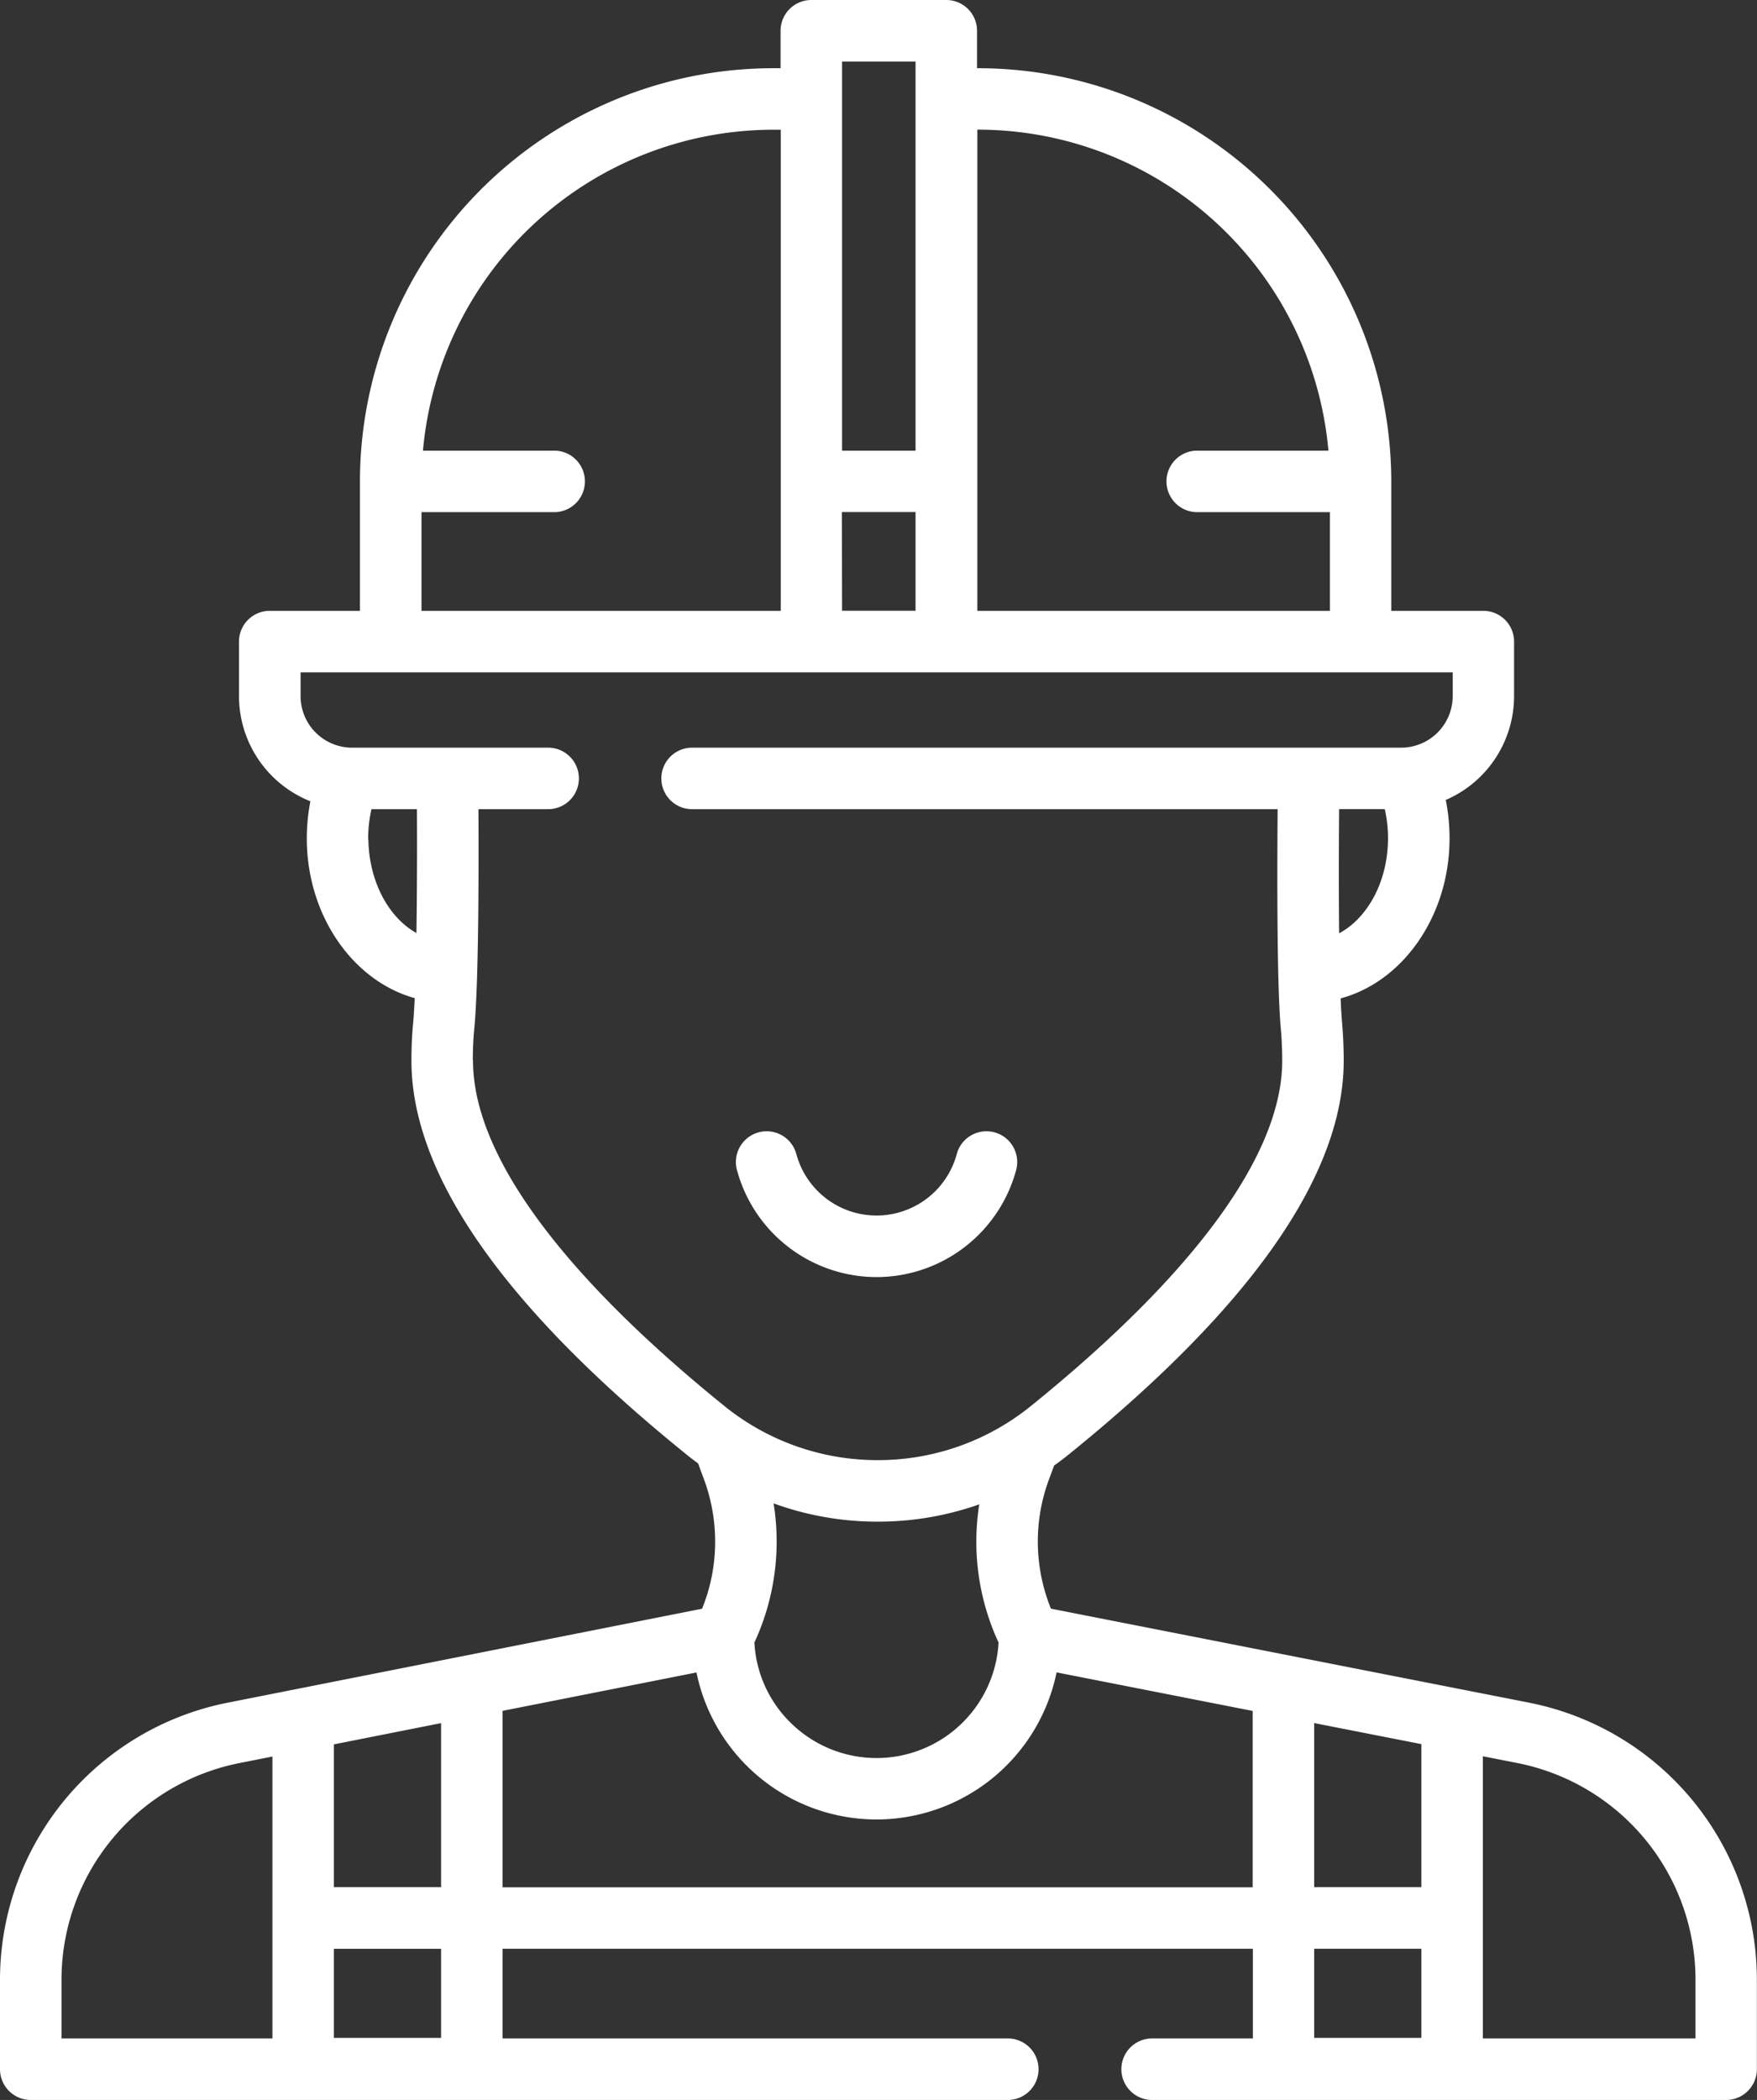 <svg xmlns="http://www.w3.org/2000/svg" viewBox="0 0 428.53 512"><rect x="0" y="0" width="428.53" height="512" fill="#333333" stroke="none"/><defs><style>.cls-1{fill:#fff;}</style></defs><title>4</title><g id="Слой_2" data-name="Слой 2"><g id="Layer_1" data-name="Layer 1"><path class="cls-1" d="M372.84,415.11l-116.52-22.9a43.52,43.52,0,0,1-.51-31.42l1.29-3.48q2-1.4,3.84-2.92c44.32-35.85,66.79-68.07,66.79-95.76,0-2.9-.12-5.81-.35-8.65a.49.49,0,0,1,0-.12c-.16-1.56-.29-3.73-.4-6.44,15-4,26.37-19.78,26.56-38.55a47.7,47.7,0,0,0-.92-9.83,27.59,27.59,0,0,0,16.66-25.31v-13.3a7.5,7.5,0,0,0-7.5-7.5H339.33V117.37A100.86,100.86,0,0,0,238.57,16.63h-.27V7.5A7.5,7.5,0,0,0,230.8,0H197.88a7.5,7.5,0,0,0-7.5,7.5v9.13h-1.82A100.86,100.86,0,0,0,87.79,117.37v31.56h-22a7.5,7.5,0,0,0-7.5,7.5v13.3a27.61,27.61,0,0,0,17.41,25.63,48,48,0,0,0-.87,9.51c.19,18.67,11.43,34.36,26.32,38.49-.13,2.73-.28,5-.44,6.64-.24,2.68-.36,5.58-.36,8.63,0,27.69,22.46,59.9,66.75,95.72,1,.84,2.09,1.66,3.16,2.44l1.48,4a43.72,43.72,0,0,1,2.28,21,43.06,43.06,0,0,1-2.79,10.44L55.72,415.1A68.89,68.89,0,0,0,0,482.62V504.5A7.5,7.5,0,0,0,7.5,512H245.8a7.5,7.5,0,0,0,0-15H122.58V475.13h183V497H281a7.5,7.5,0,0,0,0,15H421a7.5,7.5,0,0,0,7.5-7.5V482.62a68.87,68.87,0,0,0-55.69-67.51Zm-26.17,45H320.53v-40l26.14,5.13Zm-8.14-255.41c-.1,10.31-5,19.16-11.92,22.85-.09-8.44-.1-18.7,0-30.28h11.13a31.68,31.68,0,0,1,.79,7.43Zm-100-173.09A85.87,85.87,0,0,1,324,109.87H292a7.5,7.5,0,0,0,0,15h32.37v24.06h-86V31.63Zm-33.19,93.24H223.3v24.06H205.38ZM223.3,15v94.87H205.38V15ZM102.8,124.87h32.36a7.5,7.5,0,0,0,0-15h-32a85.87,85.87,0,0,1,85.44-78.24h1.82v117.3H102.8Zm-13,79.85a32.23,32.23,0,0,1,.8-7.43h11.09c.06,11.25,0,21.56-.12,30.19C94.81,223.74,90,214.94,89.85,204.72Zm25.52,53.91c0-2.61.1-5.06.3-7.23,1-9.66,1.18-33,1.07-54.11h17a7.5,7.5,0,0,0,0-15H85.87a12.57,12.57,0,0,1-12.56-12.56v-5.8h281v5.8a12.58,12.58,0,0,1-12.57,12.56H168.8a7.5,7.5,0,0,0,0,15H311.61c-.13,16.75-.17,43.78.82,54,.2,2.42.3,4.9.3,7.36,0,22.62-21.17,51.7-61.24,84.11A59.26,59.26,0,0,1,214.2,356h-.26a59.34,59.34,0,0,1-37.37-13.28c-40-32.39-61.2-61.46-61.2-84.07ZM213.9,371h.33a74.1,74.1,0,0,0,24.61-4.22,58.5,58.5,0,0,0,4.71,33.7A29.81,29.81,0,0,1,193,420.19a29.52,29.52,0,0,1-9-19.73,58.51,58.51,0,0,0,4.68-33.91A74.08,74.08,0,0,0,213.9,371ZM81.44,425.3l26.14-5.18v40H81.44ZM15,497V482.62a53.87,53.87,0,0,1,43.6-52.8l7.84-1.55V497Zm92.58-.13H81.44V475.14h26.14Zm15-36.74v-43l47.29-9.36a44.84,44.84,0,0,0,43.92,35.84,44.87,44.87,0,0,0,43.91-35.86l47.83,9.4v43H122.58Zm224.09,15v21.74H320.53V475.13ZM413.53,497H361.67V428.2l8.3,1.63a53.86,53.86,0,0,1,43.56,52.79Z"/><path class="cls-1" d="M213.79,311.37a35.3,35.3,0,0,0,34.05-26.11,7.5,7.5,0,0,0-14.49-3.88,20.26,20.26,0,0,1-39.12,0,7.5,7.5,0,0,0-14.49,3.88,35.3,35.3,0,0,0,34,26.11Z"/></g></g></svg>